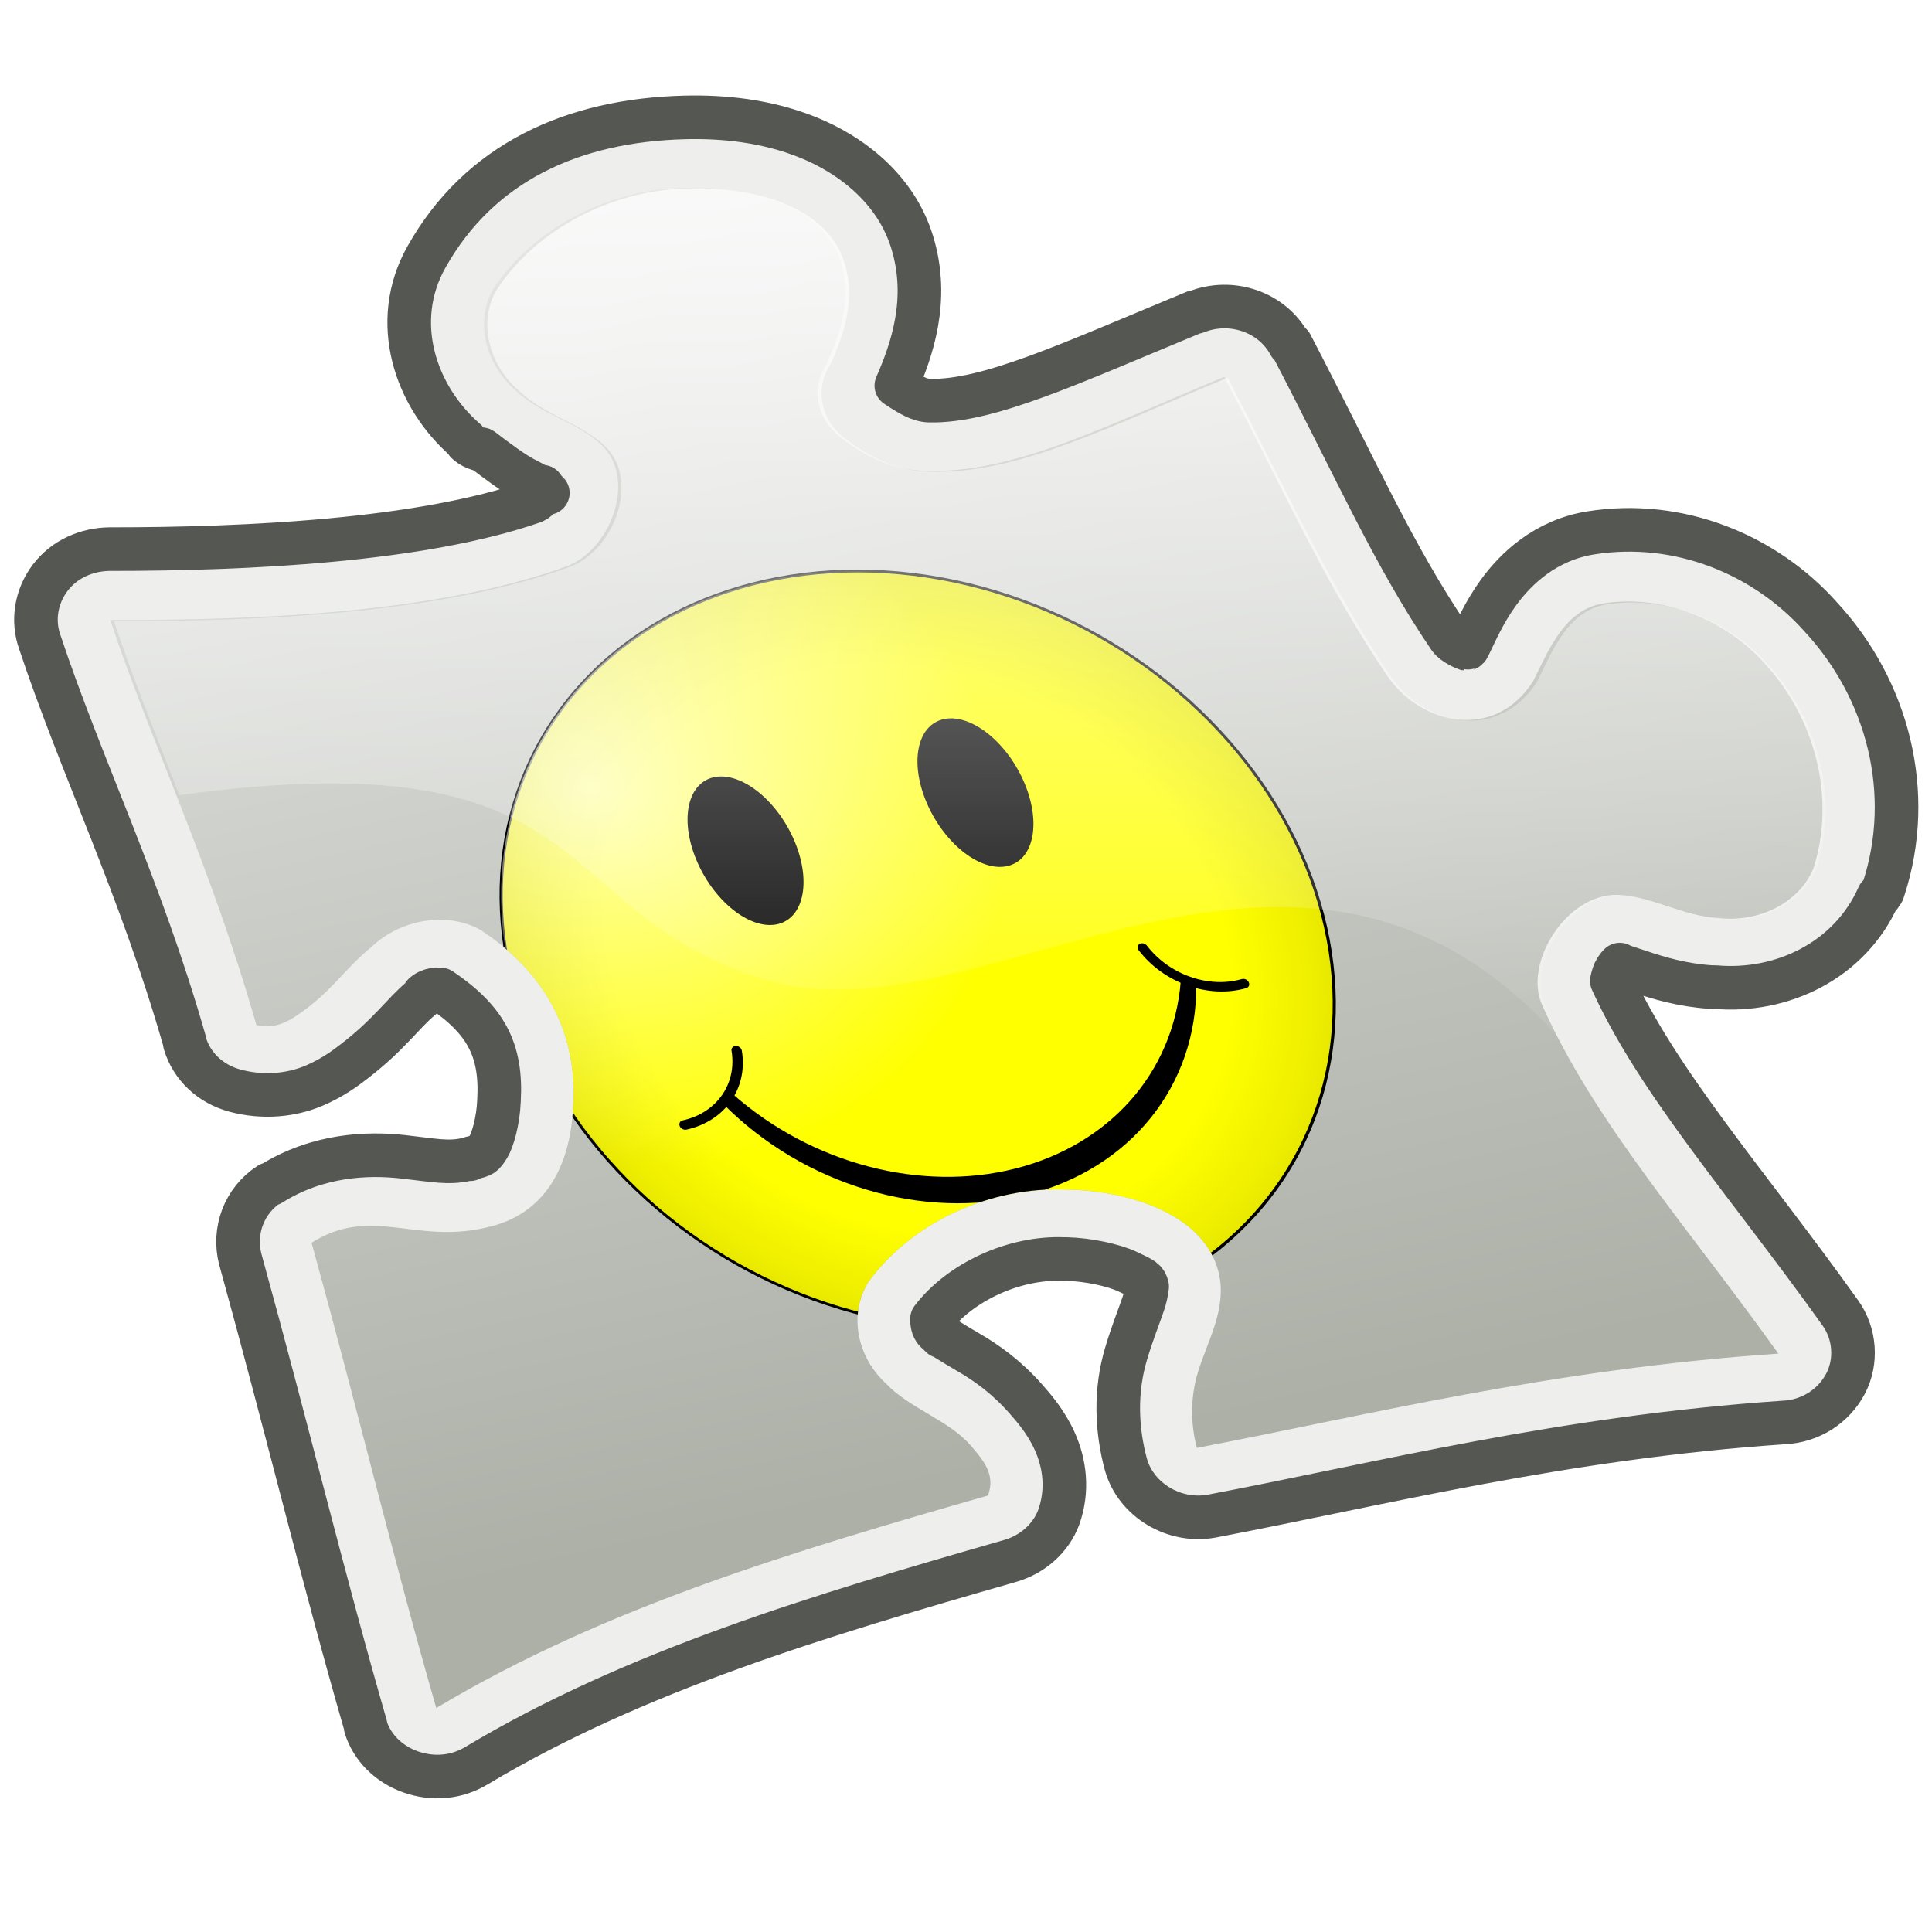 <?xml version="1.0" encoding="UTF-8" standalone="no"?>
<!-- Created with Inkscape (http://www.inkscape.org/) -->
<svg
   xmlns:dc="http://purl.org/dc/elements/1.1/"
   xmlns:cc="http://creativecommons.org/ns#"
   xmlns:rdf="http://www.w3.org/1999/02/22-rdf-syntax-ns#"
   xmlns:svg="http://www.w3.org/2000/svg"
   xmlns="http://www.w3.org/2000/svg"
   xmlns:xlink="http://www.w3.org/1999/xlink"
   xmlns:sodipodi="http://sodipodi.sourceforge.net/DTD/sodipodi-0.dtd"
   xmlns:inkscape="http://www.inkscape.org/namespaces/inkscape"
   width="300"
   height="300"
   id="svg1901"
   sodipodi:version="0.32"
   inkscape:version="0.46"
   sodipodi:docname="Puzzle-Smiley.svg"
   sodipodi:docbase="/home/tsoots/ohj/translations/po"
   version="1.0"
   inkscape:output_extension="org.inkscape.output.svg.inkscape">
  <defs
     id="defs1903">
    <marker
       inkscape:stockid="Arrow1Lstart"
       orient="auto"
       refY="0.0"
       refX="0.0"
       id="Arrow1Lstart"
       style="overflow:visible">
      <path
         id="path3240"
         d="M 0.0,0.0 L 5.0,-5.0 L -12.5,0.0 L 5.0,5.0 L 0.0,0.0 z "
         style="fill-rule:evenodd;stroke:#000000;stroke-width:1.0pt;marker-start:none"
         transform="scale(0.8) translate(12.5,0)" />
    </marker>
    <linearGradient
       inkscape:collect="always"
       id="linearGradient4933">
      <stop
         style="stop-color:#ffffff;stop-opacity:1;"
         offset="0"
         id="stop4935" />
      <stop
         style="stop-color:#ffffff;stop-opacity:0;"
         offset="1"
         id="stop4937" />
    </linearGradient>
    <linearGradient
       id="linearGradient4347">
      <stop
         style="stop-color:#acb0a7;stop-opacity:1;"
         offset="0"
         id="stop4349" />
      <stop
         style="stop-color:#ffffff;stop-opacity:1;"
         offset="1"
         id="stop4351" />
    </linearGradient>
    <inkscape:perspective
       sodipodi:type="inkscape:persp3d"
       inkscape:vp_x="-50 : 600 : 1"
       inkscape:vp_y="0 : 1000 : 0"
       inkscape:vp_z="700 : 600 : 1"
       inkscape:persp3d-origin="300 : 400 : 1"
       id="perspective3761" />
    <linearGradient
       inkscape:collect="always"
       xlink:href="#linearGradient4347"
       id="linearGradient4744"
       gradientUnits="userSpaceOnUse"
       gradientTransform="matrix(1.297,0,0,1.297,12.129,-6.468)"
       x1="15.654"
       y1="24.516"
       x2="2.378"
       y2="3.185" />
    <linearGradient
       inkscape:collect="always"
       xlink:href="#linearGradient4347"
       id="linearGradient4941"
       gradientUnits="userSpaceOnUse"
       gradientTransform="matrix(0.969,0,0,0.969,-0.356,-0.549)"
       x1="28.82"
       y1="35.238"
       x2="17.994"
       y2="-11.103" />
    <linearGradient
       inkscape:collect="always"
       xlink:href="#linearGradient4933"
       id="linearGradient4943"
       gradientUnits="userSpaceOnUse"
       x1="22.12"
       y1="3.56"
       x2="22.12"
       y2="26.367" />
    <linearGradient
       inkscape:collect="always"
       xlink:href="#linearGradient4933"
       id="linearGradient2405"
       gradientUnits="userSpaceOnUse"
       gradientTransform="matrix(6.773,0,0,6.401,0.77,6.441)"
       x1="22.12"
       y1="3.56"
       x2="22.12"
       y2="26.367" />
    <linearGradient
       inkscape:collect="always"
       xlink:href="#linearGradient4347"
       id="linearGradient2409"
       gradientUnits="userSpaceOnUse"
       gradientTransform="matrix(6.559,0,0,6.2,-1.642,2.925)"
       x1="28.82"
       y1="35.238"
       x2="17.994"
       y2="-11.103" />
    <radialGradient
       r="20.075"
       cy="0"
       cx="0"
       id="grad"
       fx="0"
       fy="0"
       gradientUnits="userSpaceOnUse">
      <stop
         id="stop2421"
         stop-color="yellow"
         offset="0" />
      <stop
         id="stop2423"
         stop-color="yellow"
         offset=".75" />
      <stop
         id="stop2425"
         stop-color="#ee0"
         offset=".95" />
      <stop
         id="stop2427"
         stop-color="#e8e800"
         offset="1" />
    </radialGradient>
    <radialGradient
       fy="-12"
       fx="-12"
       r="20"
       cy="-12"
       cx="-12"
       id="shine"
       gradientUnits="userSpaceOnUse">
      <stop
         id="stop2416"
         stop-opacity=".7"
         stop-color="white"
         offset="0" />
      <stop
         id="stop2418"
         stop-opacity="0"
         stop-color="white"
         offset="1" />
    </radialGradient>
    <inkscape:perspective
       id="perspective2445"
       inkscape:persp3d-origin="400 : 266.66667 : 1"
       inkscape:vp_z="800 : 400 : 1"
       inkscape:vp_y="0 : 1000 : 0"
       inkscape:vp_x="0 : 400 : 1"
       sodipodi:type="inkscape:persp3d" />
    <radialGradient
       inkscape:collect="always"
       xlink:href="#grad"
       id="radialGradient4667"
       gradientUnits="userSpaceOnUse"
       cx="0"
       cy="0"
       fx="0"
       fy="0"
       r="20.075" />
    <radialGradient
       inkscape:collect="always"
       xlink:href="#shine"
       id="radialGradient4669"
       gradientUnits="userSpaceOnUse"
       cx="-12"
       cy="-12"
       fx="-12"
       fy="-12"
       r="20" />
    <clipPath
       clipPathUnits="userSpaceOnUse"
       id="clipPath4671">
      <path
         style="opacity:1;fill:none;fill-opacity:1;fill-rule:evenodd;stroke:#000000;stroke-width:0.326;stroke-linecap:butt;stroke-linejoin:round;stroke-miterlimit:4;stroke-dasharray:none;stroke-opacity:1;filter:url(#filter4514)"
         d="M 5.121,-40.253 C 1.482,-41.18 -2.952,-40.208 -6.15,-37.628 C -7.71,-36.2 -7.989,-33.932 -7.114,-32.368 C -6.447,-30.901 -4.82,-30.052 -4.231,-28.622 C -3.355,-26.497 -6.077,-23.405 -8.478,-23.17 C -15.628,-22.47 -24.256,-24.42 -30.97,-26.2 C -31.609,-19.857 -31.378,-12.974 -32.591,-4.521 C -31.763,-4.007 -30.769,-4.35 -29.745,-4.765 C -28.098,-5.433 -27.228,-6.192 -25.527,-6.936 C -23.679,-7.885 -21.297,-7.775 -20.085,-6.401 C -17.973,-3.556 -17.67,-0.214 -19.394,3.312 C -20.686,6.088 -22.873,8.398 -26.074,8.267 C -29.753,8.203 -30.979,5.744 -34.56,6.848 C -35.927,15.844 -37.386,23.633 -38.448,31.221 C -28.385,28.351 -18.259,27.958 -8.12,27.639 C -7.341,26.716 -7.57,25.91 -7.909,24.915 C -8.409,23.446 -9.996,22.377 -10.571,20.866 C -11.347,19.247 -10.907,17.049 -9.278,15.693 C -5.958,13.264 -1.521,12.499 2.031,13.621 C 4.834,14.443 7.921,16.486 7.366,19.552 C 7.023,21.446 5.374,22.804 4.265,24.247 C 3.442,25.319 2.871,26.622 2.673,27.895 C 11.163,28.406 20.857,28.408 31.919,30.484 C 30.341,23.194 28.11,16.818 28.138,10.407 C 28.148,8.157 31.59,5.3 33.959,5.98 C 35.528,6.429 36.627,7.858 38.241,8.378 C 39.972,9.084 42.301,8.666 43.718,7.114 C 46.251,3.955 46.958,-0.243 45.715,-3.569 C 44.801,-6.195 42.376,-8.223 39.402,-8.493 C 37.447,-8.671 35.845,-6.848 34.486,-5.544 C 31.368,-3.033 28.292,-4.846 27.764,-7.623 C 26.802,-12.683 26.818,-17.288 26.375,-24.312 C 19.526,-23.34 14.547,-22.197 10.453,-23.383 C 9.026,-23.796 7.928,-24.707 7.072,-26.175 C 6.372,-27.374 6.767,-28.931 8.021,-29.902 C 9.319,-31.259 10.558,-32.79 10.793,-34.684 C 11.173,-37.751 7.989,-39.584 5.121,-40.253 z"
         id="path4673"
         sodipodi:nodetypes="cccssccscccccccscccssccsscccscscsscsc" />
    </clipPath>
  </defs>
  <sodipodi:namedview
     id="base"
     pagecolor="#ffffff"
     bordercolor="#666666"
     borderopacity="1.0"
     inkscape:pageopacity="0.0"
     inkscape:pageshadow="2"
     inkscape:zoom="1"
     inkscape:cx="106.98475"
     inkscape:cy="124.58129"
     inkscape:document-units="px"
     inkscape:current-layer="layer1"
     gridtolerance="10000"
     inkscape:window-width="1155"
     inkscape:window-height="968"
     inkscape:window-x="5"
     inkscape:window-y="45"
     showgrid="false" />
  <g
     inkscape:label="Taso 1"
     inkscape:groupmode="layer"
     id="layer1"
     style="opacity:1">
    <g
       id="g4675">
      <path
         sodipodi:nodetypes="cssssssssssssccsccssssssssccsssssssccssccsssssscssssssscccsccssssssccssscsssssscsscscssc"
         id="path3781"
         d="M 106.384,18.231 C 88.917,18.654 74.443,25.25 66.208,39.93 C 60.58,49.961 64.448,61.589 72.357,68.41 C 72.519,68.585 72.345,68.618 72.562,68.798 C 73.096,69.243 73.725,69.574 74.407,69.767 C 74.503,69.841 74.721,69.693 74.817,69.767 C 77.207,71.593 79.692,73.466 81.581,74.416 C 83.219,75.239 83.799,75.645 84.246,75.966 C 84.256,75.85 84.26,75.66 84.246,75.579 C 84.245,75.648 84.367,75.837 85.066,76.548 C 85.098,76.579 84.393,76.071 84.246,75.966 C 84.237,76.083 84.296,76.206 84.246,76.354 C 84.134,76.69 83.751,77.153 83.426,77.516 C 83.264,77.698 82.89,77.839 82.811,77.904 C 65.44,83.942 38.539,85.277 17.012,85.266 C 13.49,85.308 10.008,86.784 7.787,89.722 C 5.567,92.661 5.028,96.387 6.148,99.603 C 12.607,119.058 21.851,137.801 28.696,161.795 C 28.694,161.86 28.694,161.924 28.696,161.989 C 29.783,165.591 32.673,168.324 36.485,169.351 C 40.935,170.549 45.333,170.049 48.784,168.576 C 51.733,167.317 53.756,165.772 55.139,164.701 C 60.524,160.532 62.614,157.301 65.388,155.014 C 65.54,154.83 65.677,154.636 65.798,154.433 C 65.821,154.41 65.954,154.272 66.003,154.239 C 66.28,154.054 66.758,153.771 67.438,153.658 C 68.008,153.563 68.289,153.642 68.462,153.658 C 75.42,158.388 77.936,162.995 77.482,170.901 C 77.364,174.119 76.461,177.083 75.842,178.07 C 74.997,179.415 74.927,179.437 73.177,179.813 C 73.107,179.876 73.038,179.94 72.972,180.007 C 72.835,180.002 72.699,180.002 72.562,180.007 C 69.604,180.7 67.358,180.153 62.518,179.619 C 57.254,179.04 49.419,179.216 42.02,183.882 C 41.951,183.88 41.883,183.88 41.815,183.882 C 37.888,186.425 36.175,191.136 37.305,195.506 C 44.6,221.922 50.217,245.27 56.778,267.967 C 56.777,268.031 56.777,268.096 56.778,268.161 C 57.746,271.304 60.317,273.919 63.748,275.135 C 67.179,276.351 70.876,276.058 73.997,274.167 C 98.619,259.433 127.122,250.908 156.81,242.393 C 160.318,241.4 163.175,238.875 164.395,235.612 C 165.895,231.407 165.336,227.238 163.78,223.793 C 162.42,220.785 160.52,218.623 159.27,217.206 C 156.218,213.745 153.069,211.55 150.456,210.037 C 147.842,208.525 145.812,207.158 146.151,207.519 C 145.923,207.283 145.581,206.96 145.331,206.744 C 144.77,206.227 144.704,205.229 144.716,204.806 C 149.123,199.043 157.523,195.174 165.215,195.506 C 165.283,195.508 165.351,195.508 165.42,195.506 C 165.539,195.508 165.505,195.508 165.625,195.506 C 168.981,195.589 172.895,196.441 175.054,197.444 C 177.582,198.619 177.894,198.811 178.129,199.769 C 178.112,199.7 178.12,200.667 177.514,202.481 C 176.908,204.296 175.824,206.947 174.849,210.231 C 173.157,215.928 173.323,221.874 174.849,227.474 C 176.417,232.916 182.316,236.497 188.173,235.418 C 214.602,230.387 242.595,223.222 276.931,220.887 C 281.179,220.706 284.747,218.317 286.565,214.881 C 288.383,211.445 288.079,207.072 285.745,203.837 C 271.549,183.943 257.425,168.097 250.283,152.302 C 250.4,151.719 250.624,150.972 250.898,150.558 C 251.137,150.197 251.308,149.969 251.513,149.783 C 251.495,149.903 252.495,150.174 254.792,150.945 C 257.514,151.859 261.204,152.975 265.656,153.27 C 265.81,153.28 265.91,153.271 266.066,153.27 C 266.135,153.277 266.203,153.264 266.271,153.27 C 276.68,154.219 287.277,149.125 291.689,139.127 L 291.894,139.127 C 291.955,138.987 292.041,138.882 292.099,138.739 C 292.145,138.652 292.262,138.634 292.304,138.546 C 292.386,138.356 292.455,138.162 292.509,137.964 C 297.299,123.175 293.211,107.077 282.67,95.728 C 274.148,86.179 260.768,80.547 247.003,82.747 C 239.948,83.875 235.31,88.367 232.654,92.047 C 230.375,95.205 229.133,98.173 228.145,100.184 C 228.098,100.279 227.984,100.481 227.94,100.572 C 227.872,100.642 227.728,100.768 227.735,100.766 C 227.638,100.755 225.738,100.006 225.07,99.022 C 216.421,86.288 210.835,73.391 200.472,53.492 C 200.403,53.491 200.335,53.491 200.267,53.492 C 197.56,48.448 191.225,46.253 185.713,48.455 C 185.645,48.453 185.576,48.453 185.508,48.455 C 165.95,56.546 153.484,62.407 144.306,62.211 C 142.754,62.177 141.14,61.199 139.182,59.886 C 141.555,54.438 144.385,46.553 141.642,37.605 C 139.104,29.327 132.173,24.038 125.448,21.33 C 118.961,18.719 112.262,18.092 106.384,18.231 z"
         style="fill:#eeeeec;fill-opacity:1;fill-rule:evenodd;stroke:#555753;stroke-width:6.769;stroke-linecap:butt;stroke-linejoin:round;stroke-miterlimit:4;stroke-dasharray:none;stroke-opacity:1;filter:url(#filter4514)" />
      <path
         sodipodi:nodetypes="cccssccscccccccscccssccsscccscscsscsc"
         id="path4761"
         d="M 106.649,29.162 C 94.648,29.263 82.691,35.363 76.45,45.105 C 73.623,50.34 75.671,57 80.259,60.791 C 84.104,64.462 90.022,65.652 93.59,69.277 C 98.892,74.662 94.72,85.503 87.874,87.978 C 67.492,95.347 39.351,96.291 17.119,96.28 C 23.268,114.801 32.689,134.204 39.808,159.157 C 42.924,159.996 45.447,158.271 47.966,156.321 C 52.018,153.184 53.641,150.37 57.76,146.975 C 62.052,142.887 69.278,141.407 74.628,144.404 C 84.52,150.906 89.662,160.182 89.011,171.509 C 88.687,180.375 85.113,188.59 75.426,190.626 C 64.401,193.211 57.631,187.14 48.38,192.973 C 55.729,219.587 61.275,242.838 67.745,265.219 C 94.038,249.485 123.664,240.751 153.421,232.216 C 154.566,229.007 152.864,226.887 150.593,224.312 C 147.239,220.509 141.162,218.661 137.534,214.798 C 133.172,210.776 131.689,204.194 134.814,199.112 C 141.608,189.706 153.839,184.194 165.829,184.712 C 175.211,184.942 186.987,188.431 189.226,197.569 C 190.608,203.212 187.428,208.316 185.961,213.255 C 184.872,216.922 184.827,221.058 185.854,224.826 C 211.758,219.895 240.6,212.608 276.142,210.191 C 262.195,190.644 247.466,174.188 239.414,155.934 C 236.588,149.527 243.203,138.812 251.112,138.962 C 256.35,139.062 261.434,142.299 266.892,142.562 C 272.94,143.269 279.337,140.329 281.583,134.848 C 285.11,123.958 281.883,111.487 273.965,102.962 C 267.914,96.181 258.127,92.236 248.936,93.705 C 242.894,94.671 240.443,101.062 238.054,105.791 C 231.965,115.277 220.514,112.437 215.419,104.935 C 206.136,91.267 200.339,78.158 190.107,58.512 C 170.967,66.43 157.606,73.427 143.921,73.134 C 139.15,73.031 134.729,71.265 130.318,67.734 C 126.716,64.85 125.914,60.125 128.414,56.419 C 130.553,51.584 132.296,46.297 130.59,40.734 C 127.828,31.725 116.031,28.908 106.649,29.162 z"
         style="fill:url(#linearGradient2409);fill-opacity:1;fill-rule:evenodd;stroke:none;stroke-width:1;stroke-linecap:butt;stroke-linejoin:round;stroke-miterlimit:4;stroke-dasharray:none;stroke-opacity:1;filter:url(#filter4514)" />
      <g
         clip-path="url(#clipPath4671)"
         transform="matrix(2.975,-0.752,1.269,2.844,142.5,147.5)"
         id="g2456">
        <circle
           sodipodi:ry="20"
           sodipodi:rx="20"
           sodipodi:cy="0"
           sodipodi:cx="0"
           cy="0"
           cx="0"
           style="fill:url(#radialGradient4667);stroke:#000000;stroke-width:0.15"
           r="20"
           id="circle2429" />
        <circle
           sodipodi:ry="20"
           sodipodi:rx="20"
           sodipodi:cy="0"
           sodipodi:cx="0"
           cy="0"
           cx="0"
           style="fill:url(#radialGradient4669)"
           r="20"
           id="circle2431" />
        <g
           id="right">
          <ellipse
             style="fill:#000000"
             sodipodi:ry="4"
             sodipodi:rx="2.5"
             sodipodi:cy="-7"
             sodipodi:cx="-6"
             rx="2.5"
             ry="4"
             cx="-6"
             cy="-7"
             id="ellipse2434" />
          <path
             style="fill:none;stroke:#000000;stroke-width:0.5;stroke-linecap:round"
             d="M 10.6,2.7 C 11.067,4.513 12.729,5.759 14.6,5.7"
             id="path2436" />
        </g>
        <use
           height="300"
           width="300"
           y="0"
           x="0"
           xlink:href="#right"
           transform="scale(-1,1)"
           id="use2438" />
        <path
           style="fill:none;stroke:#000000;stroke-width:0.75"
           d="M -12,5 C -9.685,9.492 -5.054,12.315 -2.1709656e-15,12.315 C 5.054,12.315 9.685,9.492 12,5 C 9.981,9.844 5.248,13 7.9602042e-16,13 C -5.248,13 -9.981,9.844 -12,5"
           id="path2440" />
      </g>
      <path
         sodipodi:nodetypes="cccsscczcsscccscscsscsc"
         id="path4925"
         d="M 107.23,29.246 C 95.228,29.347 83.205,35.508 76.964,45.25 C 74.137,50.485 76.185,57.062 80.773,60.853 C 84.618,64.524 90.539,65.831 94.107,69.455 C 99.409,74.841 95.238,85.584 88.393,88.059 C 68.01,95.429 39.934,96.472 17.702,96.461 C 20.569,105.099 24.135,113.972 27.861,123.467 C 94.504,114.373 84.504,141.847 119.072,152.189 C 152.921,162.316 201.828,115.196 242.686,161.876 C 241.694,159.981 240.785,158.004 239.934,156.075 C 237.108,149.669 243.666,138.921 251.575,139.071 C 256.812,139.17 261.991,142.408 267.449,142.672 C 273.496,143.379 279.806,140.351 282.052,134.87 C 285.579,123.98 282.351,111.588 274.433,103.063 C 268.382,96.282 258.65,92.391 249.458,93.861 C 243.416,94.827 241.053,101.134 238.664,105.863 C 232.576,115.35 221.113,112.565 216.018,105.063 C 206.735,91.395 200.851,78.299 190.62,58.653 C 171.479,66.571 158.165,73.549 144.48,73.256 C 139.709,73.153 135.346,71.386 130.934,67.855 C 127.332,64.971 126.529,60.158 129.03,56.452 C 131.168,51.617 132.852,46.412 131.146,40.849 C 128.384,31.84 116.611,28.992 107.23,29.246 z"
         style="opacity:0.869;fill:url(#linearGradient2405);fill-opacity:1;fill-rule:evenodd;stroke:none;stroke-width:1;stroke-linecap:butt;stroke-linejoin:round;stroke-miterlimit:4;stroke-dasharray:none;stroke-opacity:1;filter:url(#filter4514)" />
    </g>
  </g>
</svg>
